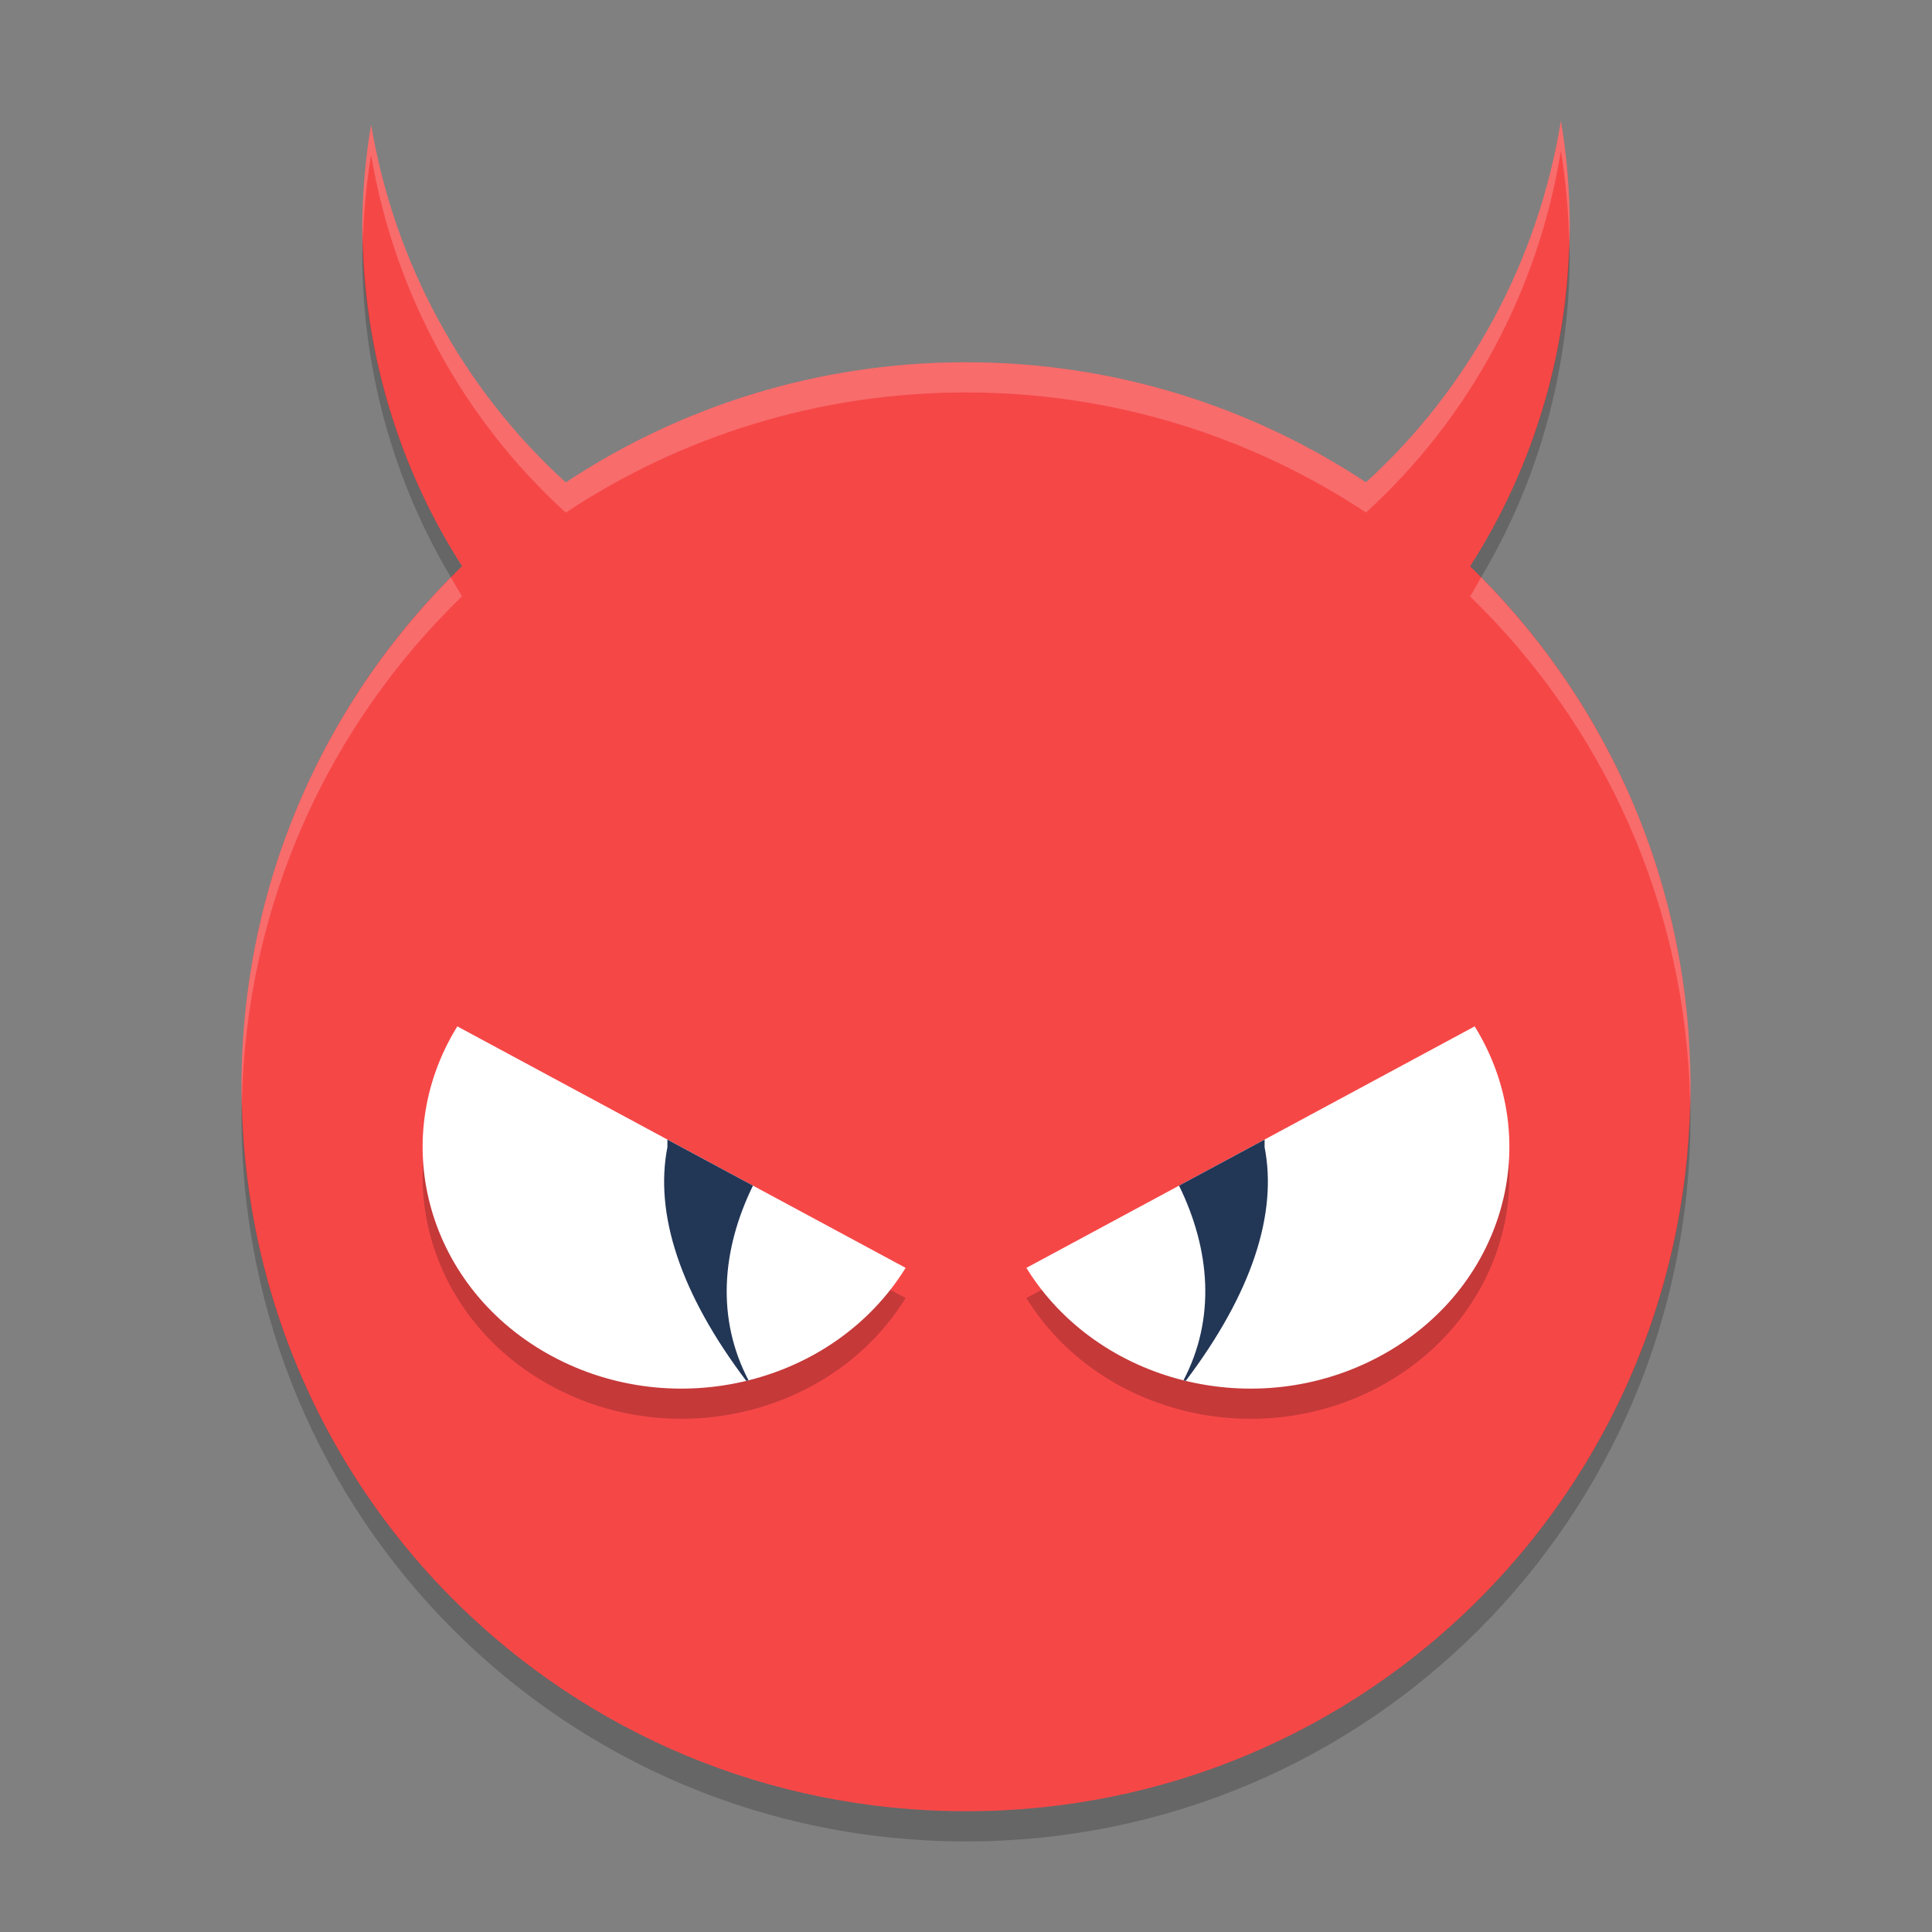 <svg xmlns="http://www.w3.org/2000/svg" xmlns:xlink="http://www.w3.org/1999/xlink" width="384pt" height="384pt" version="1.1" viewBox="0 0 384 384">
 <rect x="0" y="0" width="384" height="384" fill="#808080" stroke="none"/>
 <defs>
  <filter id="alpha" width="100%" height="100%" x="0%" y="0%" filterUnits="objectBoundingBox">
   <feColorMatrix in="SourceGraphic" type="matrix" values="0 0 0 0 1 0 0 0 0 1 0 0 0 0 1 0 0 0 1 0"/>
  </filter>
  <mask id="mask0">
   <g filter="url(#alpha)">
    <rect width="384" height="384" x="0" y="0" style="fill:rgb(0%,0%,0%);fill-opacity:0.2"/>
   </g>
  </mask>
  <clipPath id="clip1">
   <rect width="384" height="384" x="0" y="0"/>
  </clipPath>
  <g id="surface5" clip-path="url(#clip1)">
   <path style="fill:rgb(0%,0%,0%)" d="M 180 257.996 C 165.793 280.953 134.328 288.812 109.73 275.551 C 85.125 262.305 76.695 232.953 90.898 209.996 Z M 180 257.996"/>
   <path style="fill:rgb(0%,0%,0%)" d="M 204 257.996 C 218.207 280.953 249.668 288.816 274.27 275.562 C 298.871 262.305 307.309 232.949 293.098 209.996 Z M 204 257.996"/>
  </g>
  <mask id="mask1">
   <g filter="url(#alpha)">
    <rect width="384" height="384" x="0" y="0" style="fill:rgb(0%,0%,0%);fill-opacity:0.2"/>
   </g>
  </mask>
  <clipPath id="clip2">
   <rect width="384" height="384" x="0" y="0"/>
  </clipPath>
  <g id="surface8" clip-path="url(#clip2)">
   <path style="fill:rgb(100%,100%,100%)" d="M 310.242 24 C 305.73 51.797 292.055 77.164 271.5 95.863 C 248.734 80.809 221.449 72 192 72 C 162.539 72 135.215 80.812 112.453 95.879 C 92.066 77.375 78.422 52.309 73.758 24.797 C 72.637 31.441 72.047 38.164 72 44.906 C 72.031 45.781 72.074 46.656 72.125 47.531 C 72.297 41.922 72.844 36.332 73.758 30.797 C 78.422 58.309 92.066 83.371 112.453 101.879 C 135.215 86.812 162.539 78 192 78 C 221.449 78 248.734 86.809 271.5 101.859 C 292.055 83.16 305.73 57.797 310.242 30 C 311.227 36.016 311.77 42.098 311.875 48.199 C 311.93 47.102 311.973 46.004 312 44.906 C 311.996 37.898 311.406 30.902 310.242 24 Z M 89.629 114.762 C 63.926 140.742 48 176.395 48 216 C 48 217.027 48.062 218.039 48.082 219.059 C 48.871 179.504 65.473 144.035 91.828 118.523 C 91.074 117.285 90.34 116.031 89.629 114.762 Z M 294.371 114.762 C 293.668 116.039 292.941 117.301 292.195 118.547 C 318.527 144.059 335.125 179.52 335.914 219.059 C 335.941 218.039 336 217.027 336 216 C 336 176.395 320.07 140.742 294.371 114.762 Z M 294.371 114.762"/>
  </g>
  <mask id="mask2">
   <g filter="url(#alpha)">
    <rect width="384" height="384" x="0" y="0" style="fill:rgb(0%,0%,0%);fill-opacity:0.2"/>
   </g>
  </mask>
  <clipPath id="clip3">
   <rect width="384" height="384" x="0" y="0"/>
  </clipPath>
  <g id="surface11" clip-path="url(#clip3)">
   <path style="fill:rgb(0%,0%,0%)" d="M 72.125 47.531 C 72.07 48.656 72.027 49.781 72 50.906 C 72.066 73.445 78.164 95.535 89.629 114.766 C 90.363 114.02 91.078 113.254 91.832 112.527 C 79.438 93.191 72.609 70.668 72.129 47.535 Z M 311.875 48.199 C 311.281 71.109 304.469 93.398 292.195 112.551 C 292.938 113.27 293.645 114.027 294.375 114.766 C 305.84 95.535 311.938 73.445 312 50.906 C 311.969 50.004 311.926 49.102 311.875 48.203 Z M 48.086 219.062 C 48.062 220.047 48 221.012 48 222 C 48 301.777 112.227 366 192 366 C 271.777 366 336 301.777 336 222 C 336 221.012 335.941 220.047 335.918 219.062 C 334.297 297.402 270.75 360 192 360 C 113.25 360 49.707 297.402 48.086 219.062 Z M 48.086 219.062"/>
  </g>
 </defs>
 <g>
  <path style="fill:rgb(96.471%,27.843%,27.843%)" d="M 310.246 24 C 305.734 51.797 292.055 77.164 271.5 95.863 C 248.734 80.809 221.449 72 192 72 C 162.539 72 135.215 80.816 112.453 95.883 C 92.066 77.379 78.422 52.312 73.758 24.801 C 72.637 31.445 72.047 38.172 72 44.91 C 72.031 68.953 78.926 92.457 91.828 112.523 C 64.82 138.672 48.004 175.262 48.004 216 C 48.004 295.777 112.227 360 192.004 360 C 271.777 360 336.004 295.777 336.004 216 C 336.004 175.273 319.191 138.695 292.203 112.551 C 305.102 92.473 311.984 68.957 312.004 44.91 C 312 37.902 311.414 30.906 310.25 24.004 Z M 310.246 24"/>
  <use mask="url(#mask0)" xlink:href="#surface5"/>
  <path style="fill:rgb(100%,100%,100%)" d="M 180 252 C 165.793 274.957 134.328 282.816 109.727 269.555 C 85.129 256.309 76.699 226.957 90.898 204 Z M 180 252"/>
  <path style="fill:rgb(13.333%,21.176%,33.725%)" d="M 132.652 226.5 L 132.652 228 C 130.062 241.23 135.168 257.043 148.32 274.453 C 148.473 274.418 148.629 274.398 148.777 274.359 C 142.355 262.102 143.406 248.438 149.656 235.652 L 132.652 226.504 Z M 132.652 226.5"/>
  <path style="fill:rgb(100%,100%,100%)" d="M 204 252 C 218.207 274.957 249.672 282.816 274.273 269.555 C 298.875 256.309 307.305 226.957 293.102 204 Z M 204 252"/>
  <path style="fill:rgb(13.333%,21.176%,33.725%)" d="M 251.348 226.5 L 251.348 228 C 253.938 241.23 248.832 257.043 235.68 274.453 C 235.527 274.418 235.371 274.398 235.223 274.359 C 241.645 262.102 240.594 248.438 234.344 235.652 Z M 251.348 226.5"/>
  <use mask="url(#mask1)" xlink:href="#surface8"/>
  <use mask="url(#mask2)" xlink:href="#surface11"/>
 </g>
</svg>
